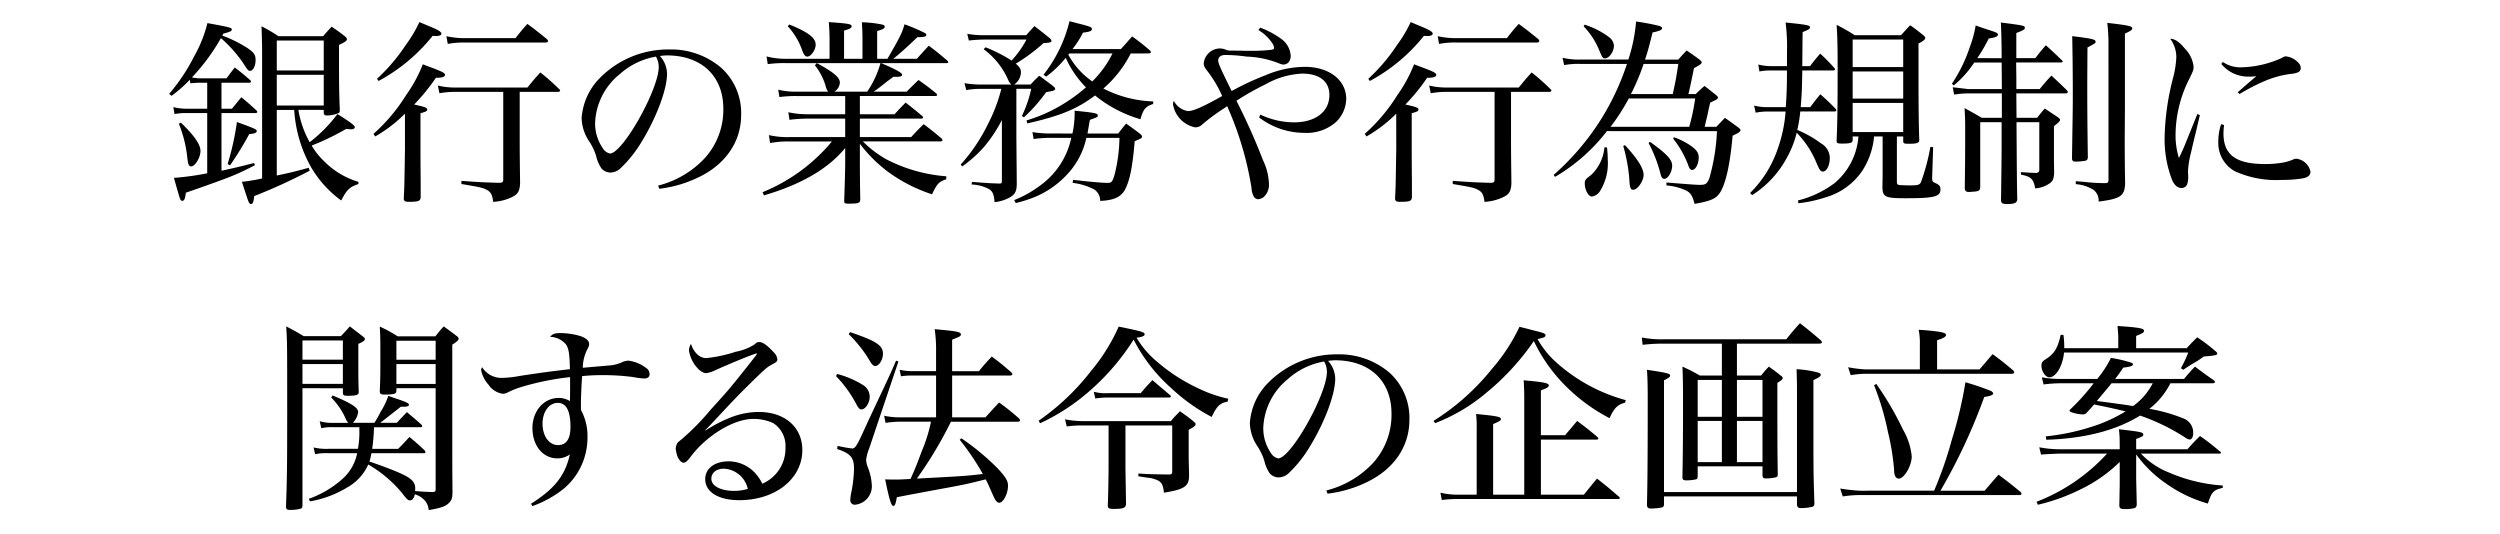 <svg xmlns="http://www.w3.org/2000/svg" viewBox="0 0 328 70">
  <g>
    <rect width="328" height="70" fill="none"/>
    <g>
      <path d="M29.059,14.263h1.377c.469-.573.885-1.092,1.223-1.508.884.727,1.144.962,2,1.742.078.1.1.156.1.182,0,.1-.1.156-.233.156H29.059V22.4c1.455-.312,2.262-.494,4.264-1.014l.131.286c-2.5,1.3-3.407,1.639-9.076,3.614-.077.78-.208,1.067-.467,1.067-.1,0-.208-.079-.286-.261-.027-.052-.312-.988-.806-2.756a36.237,36.237,0,0,0,4.367-.6v-7.9H24.535a7.679,7.679,0,0,0-1.638.13l-.156-.91a7.549,7.549,0,0,0,1.767.208h2.678V10.856h-.857a11.129,11.129,0,0,0-1.352.079l-.078-.468a17.651,17.651,0,0,1-2.393,2.106l-.312-.26a24.3,24.3,0,0,0,3.3-4.966A16.943,16.943,0,0,0,27.213,3.03c2.99.546,3.2.6,3.2.859,0,.181-.26.311-1.118.519l-.13.261a16.942,16.942,0,0,1,3.224,1.586c.936.624,1.144.91,1.144,1.638,0,.754-.338,1.4-.7,1.4-.26,0-.313-.052-.962-1.067a17.364,17.364,0,0,0-2.886-3.223,26.088,26.088,0,0,1-3.8,5.147,4.636,4.636,0,0,0,1.145.13h3.38c.494-.649.624-.832,1.092-1.429.936.728,1.2.936,2.054,1.69a.343.343,0,0,1,.077.182c0,.078-.1.129-.285.129H29.059Zm-5.33,1.82c1.742,1.689,2.574,2.86,2.574,3.718s-.7,2.028-1.222,2.028c-.313,0-.416-.26-.52-1.274a16.476,16.476,0,0,0-1.092-4.316Zm6.136,5.434a35.336,35.336,0,0,0,1.221-5.512c2.393.884,2.6.962,2.6,1.2,0,.208-.286.338-.988.39A42.33,42.33,0,0,1,30.176,21.7Zm9.282-7.1a12.965,12.965,0,0,0,1.482,4.238,18.779,18.779,0,0,0,3.641-3.692c1.793,1.118,2.287,1.508,2.287,1.742,0,.13-.207.26-.441.26-.209,0-.443-.027-.7-.052A32.842,32.842,0,0,1,40.889,19.1a9.714,9.714,0,0,0,1.768,2.184,10.5,10.5,0,0,0,4.369,2.574v.287c-1.2.416-1.483.7-2.263,2.158a14.369,14.369,0,0,1-3.874-4.238A17.443,17.443,0,0,1,38.6,14.419H36.313v8.606c1.4-.286,2.21-.467,4.186-1.014l.13.39a75.03,75.03,0,0,1-7.281,3.329c-.077.779-.181,1.04-.416,1.04-.129,0-.233-.105-.31-.287-.053-.078-.339-.961-.885-2.626a24.171,24.171,0,0,0,2.652-.442V7.112c0-1.378-.026-2.132-.078-3.666a20.708,20.708,0,0,1,2.21,1.3H42.4c.469-.546.625-.727,1.118-1.248.78.546,1.015.7,1.716,1.248.209.183.287.313.287.391,0,.208-.209.364-1.041.754,0,5.616,0,5.616.1,8.528,0,.234-.026.311-.1.39a3.828,3.828,0,0,1-1.611.338c-.26,0-.391-.1-.391-.364v-.364Zm3.328-9.1H36.313V9.245h6.162Zm0,4.5H36.313v4.031h6.162Z"/>
      <path d="M53.129,14.913a18.373,18.373,0,0,1-3.9,2.99L49,17.565a23.031,23.031,0,0,0,4.29-5.1,18.618,18.618,0,0,0,2.183-4.03c.6.234,1.092.416,1.379.52,1.274.493,1.533.649,1.533.857,0,.261-.338.391-1.091.391h-.1a25.961,25.961,0,0,1-2.86,3.51c1.4.311,1.716.416,1.716.65,0,.208-.13.286-.884.493v4.37c0,1.481,0,1.481.026,4.809v1.9c-.078.441-.287.519-1.326.545H53.6c-.469,0-.625-.129-.625-.467.078-1.456.078-1.456.156-6.423Zm-3.666-4.576a23.446,23.446,0,0,0,3.745-4.395A17.813,17.813,0,0,0,55.028,2.9l1.43.6c1.013.416,1.457.677,1.457.91,0,.208-.261.313-.729.313a2.6,2.6,0,0,1-.416-.027,23.1,23.1,0,0,1-7.1,5.929Zm10.375,1.716a11.62,11.62,0,0,0-2.184.181l-.208-1.013a9.2,9.2,0,0,0,2.418.259H69.2c.728-.883.936-1.143,1.69-1.975a28.316,28.316,0,0,1,2.47,2.184.341.341,0,0,1,.131.182c0,.1-.131.182-.26.182H68.184v5.226c0,2.288,0,2.808.053,6.786-.053.962-.261,1.378-.963,1.743a6.386,6.386,0,0,1-2.574.675c-.1-.936-.312-1.326-.91-1.612-.467-.233-.623-.286-3.25-.727v-.416c2.106.155,2.886.208,5.018.259.364-.026.468-.1.468-.416V12.053ZM58.564,4.746a11,11,0,0,0,2.47.261h6.6c.65-.832.859-1.093,1.56-1.872,1.119.832,1.457,1.092,2.6,2.027A.6.6,0,0,1,71.9,5.4c0,.1-.156.181-.313.181H61.008a11.054,11.054,0,0,0-2.261.183Z"/>
      <path d="M86.342,24.352A12.588,12.588,0,0,0,92.5,20.711,9.432,9.432,0,0,0,94.9,14.263c0-4.29-2.861-6.994-7.41-6.994a7.464,7.464,0,0,0-.91.078,3.533,3.533,0,0,1,.935,2.34c0,2.054-1.4,5.772-3.353,8.944a16.257,16.257,0,0,1-2.705,3.406,2,2,0,0,1-1.378.6,1.561,1.561,0,0,1-1.17-.546,4.784,4.784,0,0,1-.7-1.638,7.423,7.423,0,0,0-.936-1.95,5.7,5.7,0,0,1-.963-2.99,8.242,8.242,0,0,1,2.289-5.174,12.59,12.59,0,0,1,9.231-3.849A10.132,10.132,0,0,1,94.61,8.881,7.994,7.994,0,0,1,97.237,15.1c0,3.406-1.951,6.344-5.383,8.06A16.148,16.148,0,0,1,86.5,24.768ZM81.3,9.738a8.645,8.645,0,0,0-3.223,6.4,5.747,5.747,0,0,0,.987,3.276,1.465,1.465,0,0,0,.963.728c1.664,0,6.4-8.4,6.4-11.363a3.252,3.252,0,0,0-.13-.832,3.767,3.767,0,0,0-.234-.519A9.521,9.521,0,0,0,81.3,9.738Z"/>
      <path d="M112.815,14.991h4.551c.624-.677.806-.885,1.456-1.534.962.754,1.248.987,2.21,1.794a.281.281,0,0,1,.078.182c0,.078-.1.13-.26.13h-8.035v2.418h6.734c.7-.754.91-.988,1.639-1.69,1.039.78,1.352,1.04,2.34,1.872a.535.535,0,0,1,.13.234c0,.1-.13.156-.312.156h-10.14a14.163,14.163,0,0,0,3.068,2.341,20.385,20.385,0,0,0,7.878,2.235v.391c-.962.311-1.2.571-1.872,1.975a20.732,20.732,0,0,1-5.643-2.86,18.639,18.639,0,0,1-3.822-3.77v2.6c0,.39,0,1.976.053,4.759-.027.416-.286.494-1.508.494-.521,0-.6-.053-.6-.339v-.1c.052-1.378.13-4.056.13-4.862v-2c-2.21,2.7-5.693,4.758-10.66,6.214l-.182-.416a23.16,23.16,0,0,0,9.1-6.656h-5.59a12.846,12.846,0,0,0-2.521.208l-.157-1.04a10.764,10.764,0,0,0,2.678.26h7.332V15.563h-4.939a19.035,19.035,0,0,0-2.368.156l-.155-.989a12.166,12.166,0,0,0,2.523.261h4.939V12.6h-6.37a17.5,17.5,0,0,0-2.263.13l-.155-.962a9.57,9.57,0,0,0,2.418.259h4.134a1.819,1.819,0,0,1-.312-.675,7.854,7.854,0,0,0-1.43-2.783l.26-.286h-4a15.407,15.407,0,0,0-2.443.131L100.569,7.4a9.682,9.682,0,0,0,2.6.313h5.669V5.292c0-.909-.026-1.4-.1-2.392,2.627.182,2.99.26,2.99.546,0,.235-.207.338-.988.573V7.711h2.418V5.292c0-1.065-.026-1.43-.078-2.365a14.317,14.317,0,0,1,2.73.311c.182.052.26.157.26.26,0,.234-.182.339-.987.572V7.711h1.352c1.637-2.835,1.924-3.381,2.236-4.524a22.934,22.934,0,0,1,2.626,1.118c.156.078.234.155.234.259,0,.235-.234.312-1.17.312-1.508,1.457-2.184,2.028-3.147,2.835H120.3q.82-.936,1.561-1.717c1.066.807,1.378,1.067,2.418,1.95.078.1.131.157.131.208,0,.105-.079.13-.287.13H115.6c1.819.754,2.756,1.275,2.756,1.509,0,.208-.209.286-.676.286h-.469c-.337.26-.6.442-.779.571-1.066.859-1.326,1.041-1.8,1.378h4.317c.675-.675.884-.883,1.56-1.533,1.066.754,1.377.987,2.365,1.794.027.077.079.13.079.182,0,.078-.1.13-.286.13h-9.855ZM103.559,3.212c2.5,1.015,3.458,1.768,3.458,2.652,0,.676-.624,1.561-1.092,1.561-.286,0-.467-.235-.7-.885a8.9,8.9,0,0,0-1.872-3.094Zm3.614,5.07c2.158,1.17,3.017,1.872,3.017,2.549a1.507,1.507,0,0,1-.729,1.2h4.317a12.891,12.891,0,0,0,1.742-3.744Z"/>
      <path d="M134.647,4.616c.442-.519.6-.676,1.066-1.195.885.676,1.145.884,1.977,1.559.182.157.26.26.26.365,0,.208-.182.26-1.04.311a23.883,23.883,0,0,1-3.64,2.7c.52.443.676.7.676,1.17a1.992,1.992,0,0,1-.885,1.561h2.158a12.014,12.014,0,0,1,1.145-1.145c.779.573,1.013.754,1.742,1.3.234.208.285.26.311.312a.224.224,0,0,0,.052.156s-.025,0-.129.1-.156.105-1.092.287a21.158,21.158,0,0,1-2.913,3.3l-.26-.182a16.2,16.2,0,0,0,1.222-3.562h-1.949v6.162c.026,3.562.051,5.642.051,6.266,0,.936-.182,1.352-.779,1.742a5.189,5.189,0,0,1-2.133.7c-.078-.935-.207-1.3-.6-1.638a5.065,5.065,0,0,0-2.418-.675l.053-.339c.467.026.832.053,1.065.078,1.456.1,1.508.1,2.47.13h.078c.26,0,.313-.052.313-.363V15.745a18.485,18.485,0,0,1-2.418,3.614,16.677,16.677,0,0,1-2.783,2.47l-.207-.234a22.9,22.9,0,0,0,3.535-5.226,21.545,21.545,0,0,0,1.8-4.706h-2.445a10.64,10.64,0,0,0-2.158.155l-.233-.909a12.541,12.541,0,0,0,2.287.182H132.7c-.209-.182-.26-.235-.494-.754a9.8,9.8,0,0,0-3.147-3.874l.235-.261a19.955,19.955,0,0,1,3.431,1.742,13.121,13.121,0,0,0,1.95-2.755h-5.3a19.316,19.316,0,0,0-2.262.129l-.209-.883a11.857,11.857,0,0,0,2.444.181Zm6.059,12.9a12.626,12.626,0,0,0,.286-2.522v-.469c2.626.261,3.042.338,3.042.625,0,.182-.052.234-1.04.572-.156.858-.208,1.17-.312,1.794h4.029c.443-.573.573-.754,1.041-1.3.78.546,1.014.727,1.743,1.274.233.182.338.312.338.416,0,.208,0,.208-.963.624-.286,3.458-.651,5.2-1.3,6.4-.546.936-1.456,1.352-3.224,1.431a1.771,1.771,0,0,0-.754-1.483,8,8,0,0,0-2.861-.884l.053-.39c.546.052.935.078,1.2.131,1.82.181,2.73.259,3.381.259.469,0,.6-.156.885-1.144a20.944,20.944,0,0,0,.623-4.758h-4.342A10.131,10.131,0,0,1,139.9,23a12.091,12.091,0,0,1-4.107,2.834,17.07,17.07,0,0,1-2.522.807l-.209-.391a14.347,14.347,0,0,0,3.355-1.872,10.318,10.318,0,0,0,4.133-6.292h-2.521a15.3,15.3,0,0,0-2.418.156l-.156-.91a14.82,14.82,0,0,0,2.574.182Zm7.644-10.5a14.937,14.937,0,0,1-3.588,4.6,15.369,15.369,0,0,0,6.552,1.691l-.026.338c-.989.312-1.3.7-1.664,2a16.907,16.907,0,0,1-5.954-3.12c-2.34,1.768-4.6,2.7-8.892,3.666l-.1-.39a20.469,20.469,0,0,0,5.747-2.756,20.524,20.524,0,0,0,2.053-1.586,13.039,13.039,0,0,1-2.651-3.874,13.889,13.889,0,0,1-2.574,2.47l-.338-.26a18.259,18.259,0,0,0,3.405-7.02c.677.181,1.144.311,1.482.389,1.3.338,1.457.416,1.457.651,0,.259-.312.364-1.17.467a12.647,12.647,0,0,1-1.378,2.159h6.343c.677-.729.86-.962,1.483-1.665A27.567,27.567,0,0,1,150.9,6.645a.73.73,0,0,1,.1.181c0,.105-.13.183-.259.183Zm-8.19.156a10.172,10.172,0,0,0,3.145,3.51,13.475,13.475,0,0,0,2.653-3.666H140.29Z"/>
      <path d="M165.338,3.628a11.23,11.23,0,0,1,2.913,1.587,2.956,2.956,0,0,1,1.091,2.105c0,.677-.39,1.145-.935,1.145-.209,0-.287-.026-.885-.261a12.553,12.553,0,0,0-3.979-.779,19.127,19.127,0,0,0-2.834-.208c-.544,0-.882.286-.882.727,0,.365.338,1.119,1.767,4a35.95,35.95,0,0,1,4.524-2.105,13.28,13.28,0,0,1,5.1-1.067c3.173,0,5.409,1.743,5.409,4.213a4.39,4.39,0,0,1-1.275,2.964,5.8,5.8,0,0,1-4.212,1.482,9.805,9.805,0,0,1-5.954-2.028l.182-.364a10.376,10.376,0,0,0,4.394,1.014c2.834,0,4.655-1.4,4.655-3.588,0-1.794-1.3-2.808-3.588-2.808a10.809,10.809,0,0,0-4.836,1.43,34.777,34.777,0,0,0-3.772,2.132,82.673,82.673,0,0,1,3.485,7.8,7.792,7.792,0,0,1,.781,3.094,2.158,2.158,0,0,1-.755,1.794,1.605,1.605,0,0,1-.676.235.811.811,0,0,1-.52-.287,2.6,2.6,0,0,1-.338-1.2A42.729,42.729,0,0,0,161,13.925c-.209.156-.391.286-.521.364a25.858,25.858,0,0,0-2.729,2.028,1.317,1.317,0,0,1-.963.39A3.688,3.688,0,0,1,153.9,13.69a1.283,1.283,0,0,1,.105-.467,2.494,2.494,0,0,0,1.872,1.352c.7,0,2.08-.624,4.472-1.976a15.536,15.536,0,0,0-1.82-3.12c-.494-.624-.6-.806-.6-1.17a2.165,2.165,0,0,1,2.106-1.951,1.941,1.941,0,0,1,.832.182,1.76,1.76,0,0,0,.676.1h.1c.13,0,.806,0,1.769.026h.6a22.17,22.17,0,0,0,2.781-.131c.288-.052.366-.1.366-.285a1.589,1.589,0,0,0-.338-.729A5.75,5.75,0,0,0,165.1,3.94Z"/>
      <path d="M183.186,14.913a18.419,18.419,0,0,1-3.9,2.99l-.234-.338a22.976,22.976,0,0,0,4.289-5.1,18.6,18.6,0,0,0,2.185-4.03c.6.234,1.093.416,1.378.52,1.273.493,1.534.649,1.534.857,0,.261-.338.391-1.093.391h-.1a25.886,25.886,0,0,1-2.86,3.51c1.405.311,1.715.416,1.715.65,0,.208-.129.286-.883.493v4.37c0,1.481,0,1.481.026,4.809v1.9c-.078.441-.285.519-1.326.545h-.26c-.469,0-.624-.129-.624-.467.078-1.456.078-1.456.155-6.423Zm-3.666-4.576a23.37,23.37,0,0,0,3.744-4.395,17.558,17.558,0,0,0,1.82-3.042c.625.26,1.12.468,1.43.6,1.015.416,1.457.677,1.457.91,0,.208-.26.313-.728.313a2.59,2.59,0,0,1-.416-.027,23.108,23.108,0,0,1-7.1,5.929ZM189.9,12.053a11.614,11.614,0,0,0-2.184.181l-.209-1.013a9.21,9.21,0,0,0,2.418.259h9.335c.728-.883.937-1.143,1.691-1.975a28.612,28.612,0,0,1,2.47,2.184.334.334,0,0,1,.129.182c0,.1-.129.182-.259.182h-5.045v5.226c0,2.288,0,2.808.052,6.786-.052.962-.259,1.378-.962,1.743a6.391,6.391,0,0,1-2.574.675c-.1-.936-.311-1.326-.91-1.612-.468-.233-.624-.286-3.25-.727v-.416c2.107.155,2.886.208,5.019.259.363-.026.467-.1.467-.416V12.053Zm-1.273-7.307a10.986,10.986,0,0,0,2.468.261H197.7c.649-.832.857-1.093,1.559-1.872,1.119.832,1.456,1.092,2.6,2.027a.6.6,0,0,1,.1.235c0,.1-.156.181-.312.181H191.065a11.069,11.069,0,0,0-2.262.183Z"/>
      <path d="M210.833,17.2a23.678,23.678,0,0,1-6.813,6.006l-.182-.26a33.109,33.109,0,0,0,6.527-7.8,33.614,33.614,0,0,0,3.094-6.76h-6.136a9.658,9.658,0,0,0-2.107.156l-.208-.962a8.937,8.937,0,0,0,2.315.233h6.318a21.6,21.6,0,0,0,1.014-4.992A29.811,29.811,0,0,1,217.7,3.4c.233.078.364.181.364.311,0,.208-.338.364-1.248.547-.416,1.689-.572,2.313-.988,3.561h4.368c.468-.545.624-.7,1.093-1.2.754.521.987.677,1.689,1.2.208.183.286.26.286.365,0,.181-.26.364-1.014.754-.52,2.574-.573,2.756-.728,3.406h.962a14.664,14.664,0,0,1,1.145-1.067c.623.469.805.625,1.429,1.119.26.208.338.312.338.416,0,.156-.156.259-1.014.65-.181.754-.181.754-.364,1.638-.233.962-.233.962-.364,1.534h1.534c.494-.521.649-.676,1.118-1.17.754.52.989.7,1.742,1.248.235.182.313.286.313.364,0,.182-.261.364-1.041.728-.338,3.822-.91,6.318-1.664,7.488-.52.78-1.222,1.092-3.328,1.456-.285-1.066-.494-1.4-1.039-1.716a7.248,7.248,0,0,0-2.653-.7v-.389c2.575.208,3.873.311,4.42.311.729,0,.936-.156,1.223-.91a26.741,26.741,0,0,0,.987-6.136ZM207.9,3.238a10.592,10.592,0,0,1,3.172,1.613,1.51,1.51,0,0,1,.676,1.143c0,.78-.624,1.664-1.17,1.664-.286,0-.364-.1-.781-1.118a10.118,10.118,0,0,0-2.028-3.094Zm2.938,16.1a14.338,14.338,0,0,1,.1,1.612,6.94,6.94,0,0,1-1.039,4.16,1.553,1.553,0,0,1-1.041.676c-.467,0-.936-.884-.936-1.716,0-.442.1-.572.807-1.091a5.606,5.606,0,0,0,1.768-3.641Zm10.791-2.7a27.967,27.967,0,0,0,.779-3.718h-8.71a28.027,28.027,0,0,1-2.392,3.718ZM213.2,19.047c1.637,1.768,2.444,3.042,2.444,3.9,0,.806-.807,1.95-1.351,1.95-.366,0-.469-.259-.522-1.326a21.142,21.142,0,0,0-.805-4.42Zm2.444-10.66a28.7,28.7,0,0,1-1.664,3.952h5.486c.078-.364.078-.364.207-.962.183-.832.313-1.586.521-2.99Zm.832,10.218c2.184,1.56,2.912,2.34,2.912,3.121,0,.832-.547,1.741-1.041,1.741-.207,0-.363-.182-.467-.571a18.041,18.041,0,0,0-1.586-4.135Zm3.147-.6a9.353,9.353,0,0,1,1.975.962c.962.624,1.275,1.066,1.275,1.69,0,.832-.416,1.638-.859,1.638-.233,0-.389-.208-.546-.7a12.781,12.781,0,0,0-1.95-3.406Z"/>
      <path d="M237.479,8.673c.547-.729.729-.937,1.326-1.639a21.053,21.053,0,0,1,1.847,1.872.313.313,0,0,1,.1.208c0,.078-.1.131-.259.131h-4.032c-.051,2.7-.051,2.756-.207,4.81h1.248c.572-.754.754-.989,1.327-1.691.909.807,1.169,1.067,2,1.9a.525.525,0,0,1,.1.208c0,.078-.1.156-.234.156h-4.5a17.908,17.908,0,0,1-.391,2.418,14.758,14.758,0,0,1,3.121,1.769,2.223,2.223,0,0,1,1.145,1.9c0,.988-.416,1.794-.911,1.794-.287,0-.443-.208-.806-1.066a12.456,12.456,0,0,0-2.626-4.03,12.886,12.886,0,0,1-1.3,3.3,13.179,13.179,0,0,1-4.551,4.889l-.26-.286a14.823,14.823,0,0,0,3.615-5.773,18.589,18.589,0,0,0,1.04-4.914h-2.366a8.137,8.137,0,0,0-1.56.156l-.209-.936a6.719,6.719,0,0,0,1.769.208h2.391c.105-1.586.156-2.7.156-4.81h-1.976a7.3,7.3,0,0,0-1.637.13l-.156-.91a6.953,6.953,0,0,0,1.793.208h1.976V6.853a25.45,25.45,0,0,0-.181-3.9c2.834.286,3.2.364,3.2.651,0,.181-.207.311-.961.6-.026.78-.026,2.288-.053,4.473Zm8.4,9.23a9.855,9.855,0,0,1-1.611,4.6,8.765,8.765,0,0,1-4.81,3.406,17.107,17.107,0,0,1-3.51.754l-.053-.363a13.436,13.436,0,0,0,4.785-2.263,8.815,8.815,0,0,0,3.147-6.136h-.755v.442c0,.39-.26.494-1.353.494-.649,0-.754-.052-.754-.364.105-2.6.131-4.264.131-9.724,0-2.652-.026-3.822-.131-5.486a23.3,23.3,0,0,1,2.368,1.351h6.084c.519-.572.675-.754,1.2-1.3.78.546.988.728,1.717,1.3.181.156.259.26.259.364,0,.209-.259.417-.884.728v4.446c0,3.563.027,6.267.1,8.217,0,.39-.311.494-1.378.494-.65,0-.728-.051-.728-.39V17.9h-.832v5.954c0,.365.131.442.625.442.233,0,.519.026.883.026h.208c1.014,0,1.222-.052,1.43-.389a27.4,27.4,0,0,0,1.248-4.655l.364.026-.129,3.952v.1c0,.39.051.494.337.624.6.26.754.442.754.858,0,.963-.806,1.171-4.55,1.171-2.7,0-3.016-.157-3.068-1.4.027-1.482.027-1.534.027-1.923V17.9ZM249.7,5.189h-6.63V8.8h6.63Zm-6.63,4.186v3.562h6.63V9.375Zm0,4.134v3.822h6.63V13.509Z"/>
      <path d="M262.617,7.633c0-1.612-.052-3.822-.105-4.681,3.043.391,3.147.416,3.147.7,0,.208-.157.313-1.118.676v3.3h2.5c.572-.754.755-.988,1.378-1.691.91.832,1.2,1.092,2.08,1.951.078.078.131.129.131.181,0,.078-.131.13-.288.13h-5.824l.027,2.028v1.457h3.068c.624-.78.832-1.014,1.534-1.768.91.832,1.17,1.092,2.054,1.95.052.1.1.155.1.208,0,.1-.131.182-.287.182h-6.473l.026,3.2h2.7c.416-.52.547-.7,1.015-1.222q.858.585,1.637,1.092c.235.182.366.286.366.39,0,.182-.261.416-.807.832v3.927c0,.416,0,.519.025,2.261-.05.754-.181,1.067-.675,1.378a3.707,3.707,0,0,1-1.821.6c-.181-1.2-.545-1.56-1.845-1.794l-.026-.338c.832.052,1.092.078,1.9.105h.156a.386.386,0,0,0,.364-.416V16.031h-2.99c.052,7.775.052,7.775.1,10.166-.078.443-.389.573-1.351.573-.6,0-.78-.13-.78-.521.078-5.8.078-5.8.078-10.218h-2.808v8.554c-.027.442-.234.546-1.119.572a1.034,1.034,0,0,1-.26.027h-.1c-.391,0-.52-.13-.547-.5.027-2.314.053-3.8.053-7.462,0-1.716-.026-1.951-.079-3.042.989.545,1.3.728,2.262,1.274h2.627v-3.2h-4.6a12.8,12.8,0,0,0-1.665.156l-.182-.962c.026,0,.676.077,1.976.234h4.473L262.617,8.2h-3.589a13.957,13.957,0,0,1-2.7,3.017l-.235-.235A19.812,19.812,0,0,0,258.43,6.2a15.615,15.615,0,0,0,.78-2.859c.624.233,1.119.389,1.431.494,1.3.416,1.482.493,1.482.7,0,.261-.287.364-1.2.521a21.188,21.188,0,0,1-1.508,2.574Zm12.324-2.158c0,.181,0,.181-1.065.754-.027,4.341-.027,4.341-.027,5.122,0,1.326,0,4.134.077,9.282-.025.261-.077.364-.259.442a7.335,7.335,0,0,1-1.352.13c-.313,0-.469-.13-.469-.416v-.078c.078-5.3.106-6.24.106-8.269,0-3.328-.053-6.708-.078-7.7C274.473,5.059,274.941,5.162,274.941,5.475Zm1.69.026a22.862,22.862,0,0,0-.156-2.5c2.756.311,3.276.441,3.276.7,0,.234-.208.364-.961.7v9.8l-.027,4.108c0,.234,0,2.938.052,5.746-.052,1.665-.6,2.028-3.484,2.392a1.7,1.7,0,0,0-.7-1.56,5.167,5.167,0,0,0-2.289-.728v-.39c.521.052.911.078,1.17.1a22.058,22.058,0,0,0,2.653.156c.365,0,.468-.078.468-.442Z"/>
      <path d="M288.625,15.1c-.156.65-.156.65-.494,2.106-.156.624-.39,1.56-.676,2.834a11.881,11.881,0,0,0-.39,2.418v.105a5.224,5.224,0,0,1,.025.571,2.9,2.9,0,0,1-.13,1.04.782.782,0,0,1-.727.494c-.547,0-.988-.39-1.3-1.17A14.919,14.919,0,0,1,284,17.9a33.429,33.429,0,0,1,1.117-7.722,12.649,12.649,0,0,0,.416-2.653,4.083,4.083,0,0,0-.8-2.443c.65.025,1.195.416,1.949,1.325a3.956,3.956,0,0,1,1.118,2.341c0,.416-.051.546-.545,1.56a16.448,16.448,0,0,0-1.821,7.254,9.952,9.952,0,0,0,.443,3.172c.467-.962.727-1.56.987-2.236,1.2-2.964,1.2-2.964,1.431-3.536Zm3.172,1.3a10.112,10.112,0,0,0-.078,1.092c0,2.834,1.638,4.03,5.459,4.03a13.159,13.159,0,0,0,2.289-.182,6.276,6.276,0,0,0,1.405-.416.987.987,0,0,1,.441-.1,2.16,2.16,0,0,1,1.82,1.69c0,.494-.338.78-1.144.91a16.95,16.95,0,0,1-2.653.182,13.165,13.165,0,0,1-6.084-1.117,4.247,4.247,0,0,1-2.209-3.953,7.155,7.155,0,0,1,.364-2.236Zm-.156-8.268a4.043,4.043,0,0,0,2.443.7,13.551,13.551,0,0,0,5.227-1.2c.363-.208.441-.235.624-.235a2.628,2.628,0,0,1,1.04.365c.572.364.885.754.885,1.17a.607.607,0,0,1-.339.546,2.88,2.88,0,0,1-.884.208,12.878,12.878,0,0,0-3.666,1.013,26.582,26.582,0,0,0-3.146,1.639l-.235-.234c1.223-1.066,2.03-1.768,2.446-2.106a7.727,7.727,0,0,1-.938.052,4.555,4.555,0,0,1-3.666-1.664Z"/>
      <path d="M39.684,50.935V66.378c-.026.209-.078.313-.26.366a5.019,5.019,0,0,1-1.3.156c-.468,0-.573-.078-.6-.391.13-3.666.156-5.408.156-12.48,0-8.4,0-9.36-.131-11.207,1.014.521,1.326.7,2.289,1.275h4.888c.546-.572.7-.728,1.17-1.275l1.69,1.3c.207.156.286.259.286.363,0,.183-.26.39-.858.625v2.521c0,1.586,0,2.184.052,3.8,0,.389-.312.494-1.431.494-.493,0-.623-.052-.649-.365v-.623Zm5.3-6.266h-5.3v2.522h5.3Zm0,3.094h-5.3v2.6h5.3Zm4.083,8.293a24.618,24.618,0,0,1-.235,2.834h3.407c.675-.676.857-.883,1.481-1.558.91.753,1.171.988,2,1.767a.819.819,0,0,1,.1.235c0,.078-.079.128-.182.128H48.732a8.567,8.567,0,0,1-.26,1.092c1.534.522,3.2,1.145,4.16,1.588,1.4.649,1.847,1.117,1.847,1.949v.1l-.027.234c.963.078,1.352.1,2.314.131.313-.027.391-.078.391-.365V50.935H52.008v.391c-.025.338-.312.441-1.534.441-.494,0-.624-.078-.649-.416.078-1.639.078-2.367.078-4.473,0-2.236,0-2.7-.078-4.029a16.912,16.912,0,0,1,2.34,1.274H57.13a13.407,13.407,0,0,1,1.093-1.3c.7.521.936.676,1.611,1.2.235.156.338.285.338.389,0,.209-.156.365-.832.806V57.851c0,3.25,0,3.719.026,6.656,0,.807-.077,1.092-.467,1.483-.469.467-1.041.65-2.652.935a2.174,2.174,0,0,0-.547-1.3,3.048,3.048,0,0,0-1.274-.78c-.1.52-.338.807-.624.807-.26,0-.416-.131-.987-.885a16.338,16.338,0,0,0-4.5-3.822,6.422,6.422,0,0,1-2.73,2.99,14.027,14.027,0,0,1-4.914,1.846l-.156-.338a13.128,13.128,0,0,0,4.289-2.5,6.065,6.065,0,0,0,2.055-3.485H43.09a7.256,7.256,0,0,0-1.742.131l-.209-.884a7.226,7.226,0,0,0,1.951.181h3.873a12.284,12.284,0,0,0,.183-2.5v-.338H43.688a5.886,5.886,0,0,0-1.534.131l-.208-.91a5.885,5.885,0,0,0,1.767.209H45.69a2.25,2.25,0,0,1-.416-.729,9.537,9.537,0,0,0-1.82-2.6l.181-.262c2.524,1.041,3.356,1.613,3.356,2.186a2.486,2.486,0,0,1-.7,1.4h2.834a14.5,14.5,0,0,0,.806-1.432,9.461,9.461,0,0,0,1.014-2.105c.519.181.935.338,1.2.416,1.222.416,1.509.572,1.509.754s-.234.259-.755.259h-.311c-1.8,1.405-1.846,1.457-2.705,2.108H52.06c.677-.729.677-.729,1.326-1.4.832.7,1.093.91,1.9,1.636a.313.313,0,0,1,.1.209.144.144,0,0,1-.155.129ZM57.157,44.7H52.008v2.5h5.149Zm0,3.068H52.008v2.6h5.149Z"/>
      <path d="M69.67,66.093c3.094-1.976,4.446-3.64,5.1-6.474a2.773,2.773,0,0,1-1.639.519c-1.9,0-3.275-1.664-3.275-3.976,0-2.237,1.482-3.953,3.458-3.953a2.724,2.724,0,0,1,1.456.416c.026-.467.026-1.352.026-2.393v-.754a35.652,35.652,0,0,0-6.5,1.326,10.919,10.919,0,0,0-1.716.7,1.31,1.31,0,0,1-.624.157,2.716,2.716,0,0,1-1.872-1.2,3.992,3.992,0,0,1-.962-1.923,1.018,1.018,0,0,1,.13-.364,2.985,2.985,0,0,0,2.6,1.405,13.759,13.759,0,0,0,2.365-.262c3.278-.492,3.927-.571,6.553-.883-.025-1.9-.156-2.756-.519-3.25a2.807,2.807,0,0,0-2.08-.988c.337-.391.6-.494,1.351-.494a9.558,9.558,0,0,1,2.626.39c.755.26,1.144.623,1.144,1.039,0,.235-.026.287-.26.754a5.461,5.461,0,0,0-.572,2.367l3.277-.287a5.341,5.341,0,0,0,1.715-.363,2.415,2.415,0,0,1,.988-.287,4.84,4.84,0,0,1,2.367.988.936.936,0,0,1,.416.807c0,.338-.26.547-.677.547a8.718,8.718,0,0,1-1.456-.184A29.642,29.642,0,0,0,79,49.218a23.624,23.624,0,0,0-2.627.131c-.077,1.067-.155,2.731-.155,3.641v.8a7.008,7.008,0,0,1,.859,3.51,8.756,8.756,0,0,1-3.043,6.762,14.289,14.289,0,0,1-4.186,2.34Zm3.51-13.234c-1.144,0-2,1.17-2,2.73,0,1.612.858,2.809,2.028,2.809,1.091,0,1.638-.807,1.638-2.393C74.844,53.9,74.3,52.859,73.18,52.859Z"/>
      <path d="M99.206,46.359c0,.025,0,.025-.129.051a.1.1,0,0,1-.053.027c-.025,0-.053.025-.078.025-1.117.391-3.613,1.43-5.2,2.159a4.04,4.04,0,0,1-1.066.338c-.494,0-1.041-.416-1.56-1.145a4.6,4.6,0,0,1-.729-1.82,1.925,1.925,0,0,1,.26-.883c.391,1.17,1.144,1.871,2.029,1.871a18.156,18.156,0,0,0,3.848-.832,7.065,7.065,0,0,0,2.392-.91c.39-.338.467-.364.7-.364.442,0,1.041.417,1.845,1.3a1.471,1.471,0,0,1,.522.961c0,.287-.106.365-.781.729-.6.338-.858.547-2.938,2.6-1.326,1.3-1.8,1.8-3.769,3.9-1.483,1.586-1.483,1.586-2,2.105l.026.028c2.73-1.717,4.81-2.446,7.046-2.446,3.406,0,5.694,2,5.694,4.992,0,3.772-3.536,6.579-8.267,6.579-2.731,0-4.473-1.065-4.473-2.756,0-1.405,1.222-2.34,3.094-2.34a4.769,4.769,0,0,1,3.224,1.3,5.643,5.643,0,0,1,1.17,1.636,5.026,5.026,0,0,0,3.042-4.73,3.56,3.56,0,0,0-1.612-3.225,6.163,6.163,0,0,0-2.626-.547c-2.523,0-6.058,2.133-8.165,4.914-.467.625-.7.832-.987.832-.234,0-.546-.31-.754-.753a4.563,4.563,0,0,1-.261-1.118,1.722,1.722,0,0,1,.183-.625c.078-.156.1-.181.649-.623a32.02,32.02,0,0,0,3.744-3.822c2.5-2.756,2.5-2.756,5.2-6.162.832-1.066.832-1.066.858-1.119v-.026a.025.025,0,0,1,.026-.025.3.3,0,0,0-.052-.078l-.026.025ZM94.967,61.492c-.988,0-1.637.545-1.637,1.326,0,.935,1.221,1.586,2.99,1.586a6.12,6.12,0,0,0,1.794-.26A3.379,3.379,0,0,0,94.967,61.492Z"/>
      <path d="M109.839,49.062a12.3,12.3,0,0,1,3.433,1.482,1.79,1.79,0,0,1,.832,1.508c0,.807-.547,1.664-1.093,1.664-.208,0-.364-.156-.6-.572a15.742,15.742,0,0,0-2.73-3.8Zm.052,9.439a18.711,18.711,0,0,0,1.9.338c.416,0,.623-.312,1.689-2.677.469-1.016,1.014-2.186,1.664-3.563,1.3-2.756,1.717-3.64,2.418-5.279l.313.1-3.848,11.44a5.83,5.83,0,0,0-.391,1.482,3.082,3.082,0,0,0,.235.988,7.5,7.5,0,0,1,.519,2.471,2.435,2.435,0,0,1-2.21,2.418.581.581,0,0,1-.624-.6,7.048,7.048,0,0,1,.1-.858,16.764,16.764,0,0,0,.39-3.3c0-1.429-.468-1.974-2.21-2.546Zm1.639-14.925c3.406,1.144,4.316,1.742,4.316,2.834,0,.781-.521,1.613-1.014,1.613-.208,0-.39-.156-.624-.52a16.934,16.934,0,0,0-2.861-3.666Zm17.758,11.181c.806-.884,1.041-1.144,1.795-1.951a32.172,32.172,0,0,1,2.574,2.055c.129.131.181.209.181.285,0,.1-.13.184-.286.184h-8.788a53.358,53.358,0,0,1-4.472,7.461c6.343-.338,6.343-.338,8.658-.6a32.589,32.589,0,0,0-3.042-4.5l.233-.182a32.048,32.048,0,0,1,4.682,3.873c1.092,1.145,1.429,1.692,1.429,2.342,0,1.039-.625,2.234-1.144,2.234-.182,0-.363-.128-.546-.416-.13-.232-.13-.232-.858-1.871a6.9,6.9,0,0,0-.39-.779c-2.47.623-2.964.727-5.98,1.273-3.068.573-3.64.676-5.668,1.067-.156.91-.261,1.142-.468,1.142-.26,0-.494-.7-1.067-3.482.6.025.7.025,1.2.025.7,0,.7,0,2.131-.078.547-1.222.729-1.638,1.483-3.666a20.373,20.373,0,0,0,1.2-3.847H118.16a12.656,12.656,0,0,0-1.976.156L116,54.548a10.065,10.065,0,0,0,2.159.209h4.653V49.271h-3.172a8.119,8.119,0,0,0-1.43.1l-.181-.858a7.571,7.571,0,0,0,1.637.182h3.146V46.1a18.139,18.139,0,0,0-.182-2.912c2.939.26,3.433.363,3.433.676,0,.234-.078.285-1.144.7V48.7h3.51c.729-.885.962-1.145,1.69-1.924,1.144.857,1.482,1.144,2.548,2.055.1.129.157.207.157.259,0,.1-.131.182-.287.182H124.92v5.486Z"/>
      <path d="M136.268,55.2a31.109,31.109,0,0,0,6.916-6.578,24.375,24.375,0,0,0,3.589-5.772c3.042.623,3.405.727,3.405,1.014,0,.207-.338.363-1.065.441a12.148,12.148,0,0,0,2.626,3.094,23.325,23.325,0,0,0,5.617,3.615,17.107,17.107,0,0,0,3.8,1.3l-.1.391c-.988.156-1.429.6-2.08,2a24.118,24.118,0,0,1-5.33-3.8,21.693,21.693,0,0,1-4.914-6.346,30.653,30.653,0,0,1-5.955,6.891,26.966,26.966,0,0,1-6.318,4.082Zm5.695.625a12.168,12.168,0,0,0-2,.129l-.233-.936a12.626,12.626,0,0,0,2.392.234h11.493c.493-.6.676-.753,1.195-1.3.807.572,1.04.728,1.768,1.326.209.182.287.26.287.363,0,.209-.235.391-.91.754v3.328c0,.156,0,.678.025,1.432,0,.285.025.726.025,1.273,0,1.379-.649,1.795-3.3,2.211-.1-.963-.261-1.275-.7-1.56a3.836,3.836,0,0,0-1.327-.391l-.7-.1c-.209-.026-.416-.079-.625-.1v-.365c1.431.1,1.9.1,4,.131.338,0,.442-.078.442-.366V55.824h-6.136v5.59l.078,4.732c-.078.52-.391.623-1.664.623-.546,0-.729-.1-.729-.416v-.078c.027-.623.078-2.184.1-4.68V55.824ZM143.5,51.4a5.927,5.927,0,0,0,1.82.183h4.342c.65-.781.858-.988,1.534-1.716.962.832,1.274,1.091,2.263,1.924.1.078.156.13.156.208a.174.174,0,0,1-.183.157h-8.112a10.366,10.366,0,0,0-1.612.129Z"/>
      <path d="M174.01,64.351a12.559,12.559,0,0,0,6.162-3.641,9.426,9.426,0,0,0,2.393-6.447c0-4.291-2.86-6.994-7.41-6.994a7.281,7.281,0,0,0-.91.078,3.535,3.535,0,0,1,.935,2.34c0,2.055-1.4,5.772-3.353,8.943a16.17,16.17,0,0,1-2.7,3.407,2,2,0,0,1-1.377.6,1.558,1.558,0,0,1-1.17-.545,4.77,4.77,0,0,1-.7-1.638,7.423,7.423,0,0,0-.936-1.95,5.71,5.71,0,0,1-.962-2.99,8.245,8.245,0,0,1,2.288-5.174,12.6,12.6,0,0,1,9.231-3.849,10.139,10.139,0,0,1,6.786,2.392,8,8,0,0,1,2.626,6.215c0,3.406-1.949,6.344-5.383,8.061a16.191,16.191,0,0,1-5.355,1.611Zm-5.044-14.613a8.644,8.644,0,0,0-3.223,6.4,5.739,5.739,0,0,0,.988,3.278,1.459,1.459,0,0,0,.961.726c1.664,0,6.4-8.4,6.4-11.361a3.236,3.236,0,0,0-.129-.832,3.867,3.867,0,0,0-.234-.52A9.513,9.513,0,0,0,168.966,49.738Z"/>
      <path d="M188.073,55.224a30.448,30.448,0,0,0,7.593-6.734,24.1,24.1,0,0,0,3.692-5.615c.7.181,1.273.312,1.611.416,1.614.39,1.8.468,1.8.7s-.209.312-1.041.494a11.805,11.805,0,0,0,2.5,3.1,22.4,22.4,0,0,0,9.074,4.914l-.1.338c-.962.232-1.43.7-2.027,2.027a23.305,23.305,0,0,1-5.461-3.926,21.221,21.221,0,0,1-4.473-6.189,32.465,32.465,0,0,1-6.24,6.787,23.342,23.342,0,0,1-6.707,3.978ZM205.338,57.1l1.586-1.873c1.144.86,1.483,1.119,2.625,2.08a.528.528,0,0,1,.157.235c0,.078-.1.13-.234.13h-7.305V64.9h5.641c.728-.91.962-1.2,1.716-2.107,1.248.962,1.612,1.275,2.809,2.314a.338.338,0,0,1,.181.234c0,.079-.053.131-.156.131H191.245a14.79,14.79,0,0,0-2.08.129l-.182-.961a9.627,9.627,0,0,0,2.418.26h2.34V56.291a15.489,15.489,0,0,0-.077-1.977c2.7.262,3.25.365,3.25.65,0,.209-.079.26-1.015.676V64.9h4.082V52.234c0-1.039-.025-1.43-.077-2.34,2.626.234,3.3.365,3.3.676,0,.209-.207.34-1.039.65V57.1Z"/>
      <path d="M222.737,61.179v1.326c-.026.26-.078.338-.235.391a6.569,6.569,0,0,1-1.221.129c-.416,0-.546-.1-.546-.391v-.076c.052-2.783.078-4.916.078-9.777,0-2.627-.026-3.459-.078-4.68a23.086,23.086,0,0,1,2.287,1.17h2.887V45.085h-7.592a23.761,23.761,0,0,0-2.809.155l-.1-.961a13.21,13.21,0,0,0,2.912.234H234.36c.754-.937.987-1.222,1.793-2.107,1.2.937,1.586,1.248,2.756,2.263a.736.736,0,0,1,.131.233c0,.1-.131.183-.338.183H227.885v4.186h3.172a14.2,14.2,0,0,1,1.014-1.17c.728.52.963.676,1.586,1.2a.384.384,0,0,1,.234.313c0,.156-.208.312-.7.623,0,8.088,0,8.088.052,11.986,0,.235-.052.313-.207.391a5.58,5.58,0,0,1-1.379.156c-.285,0-.39-.1-.416-.363V61.179Zm-4.42,4.967a.387.387,0,0,1-.287.441,8.111,8.111,0,0,1-1.377.131c-.416,0-.547-.105-.572-.468.078-3.276.1-7.229.1-13.522,0-2.158-.025-3.172-.1-4.211,2.6.389,3.042.494,3.042.754,0,.182-.208.338-.806.623V64.56h17.446V50.675c0-.625-.026-1.144-.052-2.236a13.459,13.459,0,0,1,2.913.467c.181.078.259.156.259.262,0,.207-.234.363-.962.7v7.9c0,4.342.027,5.252.13,8.242,0,.26-.052.391-.234.469a6.243,6.243,0,0,1-1.533.182c-.366,0-.494-.131-.521-.469V65.13H218.317Zm7.592-16.3h-3.172v4.836h3.172Zm0,5.381h-3.172v5.408h3.172Zm5.33-5.381h-3.354v4.836h3.354Zm0,5.381h-3.354v5.408h3.354Z"/>
      <path d="M253.758,64.376a51.38,51.38,0,0,0,2.314-6.656,55.431,55.431,0,0,0,1.794-7.566,33.955,33.955,0,0,1,3.3,1.119c.182.078.338.234.338.338,0,.207-.312.338-1.17.469a75.117,75.117,0,0,1-5.746,12.3h5.8c.78-.91,1.015-1.2,1.82-2.105,1.248.936,1.638,1.248,2.912,2.289.078.1.1.154.1.207,0,.1-.1.182-.26.182H243.981a14.362,14.362,0,0,0-2.209.181l-.338-1.039a22.714,22.714,0,0,0,2.547.285Zm5.953-15.912c.547-.623,1.12-1.3,1.717-2,1.17.858,1.533,1.145,2.731,2.159a.358.358,0,0,1,.1.234c0,.1-.1.182-.286.182H244.735a12.333,12.333,0,0,0-1.924.181l-.338-1.039a16.365,16.365,0,0,0,2.289.285h7.123v-3.2a9,9,0,0,0-.156-2c.885.051,2.263.182,2.809.285s.78.209.78.391c0,.234-.338.441-1.17.7v3.822Zm-13.545,1.9a40.947,40.947,0,0,1,3.51,6.006,8.7,8.7,0,0,1,1.144,3.509c0,1.223-.988,2.913-1.691,2.913-.389,0-.623-.389-.623-1.143a31.271,31.271,0,0,0-.806-4.967,35.551,35.551,0,0,0-1.821-6.137Z"/>
      <path d="M278.1,57.876a12.259,12.259,0,0,0-.1-1.558c2.912.338,3.2.389,3.2.7,0,.207-.1.26-.936.572v1.352H287c.675-.779.91-1.014,1.638-1.742a30.064,30.064,0,0,1,2.574,2c.129.078.182.131.182.209,0,.05-.078.1-.182.1H280.886a10.2,10.2,0,0,0,3.718,2.5,21.117,21.117,0,0,0,7.021,1.69v.312c-1.2.26-1.457.52-1.951,2.055a17.686,17.686,0,0,1-5.408-2.574,15.98,15.98,0,0,1-4-3.875v3.172s.026,1.119.078,3.38c-.025.286-.078.416-.312.495a4.711,4.711,0,0,1-1.222.128c-.571,0-.754-.1-.754-.492.052-2.705.052-2.705.052-3.146V60.607a19.362,19.362,0,0,1-5.277,3.666,25.608,25.608,0,0,1-5.461,1.951l-.182-.39a24.333,24.333,0,0,0,9.256-6.319h-6.266c-1.379.053-2.184.1-2.392.131l-.235-.963a14.441,14.441,0,0,0,2.627.26h7.93Zm-.182-12.193V44.408c0-.442-.026-.8-.1-1.637,2.807.182,3.483.311,3.483.623,0,.234-.233.365-1.04.676v1.613h6.631c.6-.65.779-.832,1.377-1.43a21.063,21.063,0,0,1,2.34,1.768c.209.156.287.26.287.363,0,.209-.209.26-1.769.391a11.12,11.12,0,0,1-1.481.961c-.7.443-.7.443-1.2.781l-.311-.209a15.133,15.133,0,0,0,.961-2.053H270.8c-.156,1.743-1.065,3.25-1.923,3.25-.52,0-1.04-.806-1.04-1.535,0-.388.129-.572.545-.832,1.12-.7,1.586-1.429,1.977-3.2h.363a10.918,10.918,0,0,1,.105,1.742Zm6.838,4.6A9.88,9.88,0,0,1,282,53.638a21.487,21.487,0,0,1,4.628,1.326,1.989,1.989,0,0,1,1.119,1.9c0,.469-.209.806-.469.806a1.573,1.573,0,0,1-.65-.312,27.2,27.2,0,0,0-5.85-2.834c-3.146,1.949-7.28,3.016-12.3,3.172l-.078-.442a29.434,29.434,0,0,0,6.839-1.535,20.422,20.422,0,0,0,3.639-1.742c-1.143-.285-2.419-.57-4.133-.91-.338.391-.469.547-.937,1.041a.6.6,0,0,1-.546.26c-.65,0-1.742-.285-1.742-.469,0-.076.078-.182.26-.338a28.759,28.759,0,0,0,2.912-3.275H270.59a17.685,17.685,0,0,0-2.47.156l-.235-.936a13.884,13.884,0,0,0,2.7.207h4.577a14.114,14.114,0,0,0,1.792-2.755,16,16,0,0,1,2.653.625c.156.05.234.1.234.207,0,.234-.363.337-1.273.441a17.035,17.035,0,0,1-1.067,1.482h9.049a20.871,20.871,0,0,1,1.43-1.611c1.014.754,1.351,1.014,2.443,1.768.105.1.182.181.182.234,0,.1-.129.182-.311.182Zm-7.722,0c-.39.494-.39.494-1.924,2.314.234.051.26.051.442.078.13,0,1.248.157,3.328.442.806.131.806.131.988.156a8.475,8.475,0,0,0,2.574-2.99Z"/>
    </g>
  </g>
</svg>
